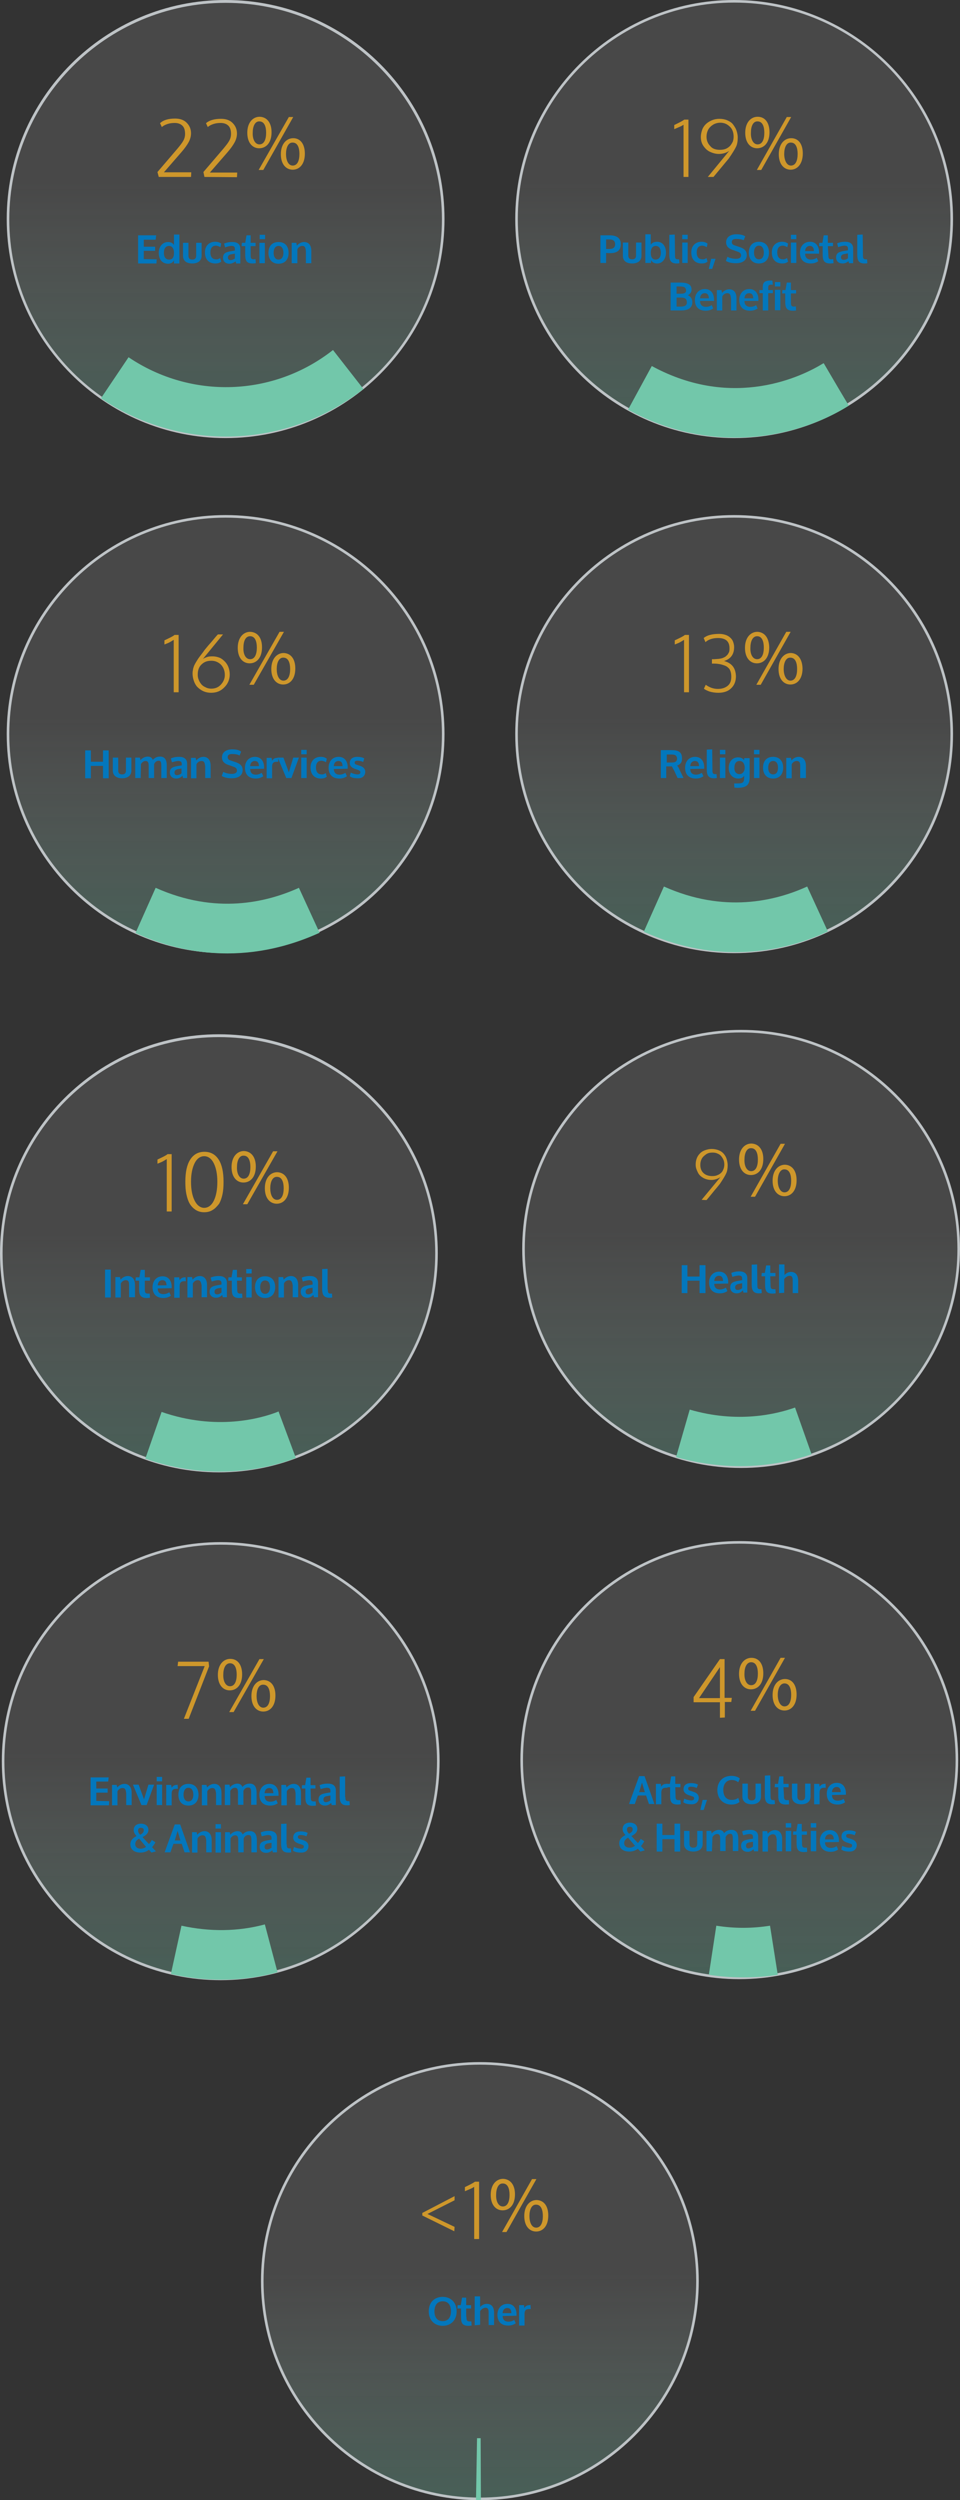 <svg enable-background="new 0 0 371.9 967.9" viewBox="0 0 371.9 967.9" xmlns="http://www.w3.org/2000/svg" xmlns:xlink="http://www.w3.org/1999/xlink"><rect x="0" y="0" width="371.9" height="967.9" fill="#333333" stroke="none"/><linearGradient id="a" gradientTransform="matrix(1 0 0 -1 0 970)" gradientUnits="userSpaceOnUse" x1="185.93" x2="185.93" y1="167.306" y2="-1.274"><stop offset=".45" stop-color="#fff" stop-opacity=".1"/><stop offset="1" stop-color="#72c7aa" stop-opacity=".3"/></linearGradient><linearGradient id="b"><stop offset=".39" stop-color="#fff" stop-opacity=".1"/><stop offset="1" stop-color="#72c7aa" stop-opacity=".3"/></linearGradient><linearGradient id="c" gradientTransform="matrix(1 0 0 -1 0 970)" gradientUnits="userSpaceOnUse" x1="87.41" x2="87.41" xlink:href="#b" y1="966.611" y2="798.03"/><linearGradient id="d" gradientTransform="matrix(1 0 0 -1 0 970)" gradientUnits="userSpaceOnUse" x1="284.44" x2="284.44" xlink:href="#b" y1="966.937" y2="798.357"/><linearGradient id="e" gradientTransform="matrix(1 0 0 -1 0 970)" gradientUnits="userSpaceOnUse" x1="87.41" x2="87.41" y1="769.327" y2="600.747"><stop offset=".449" stop-color="#fff" stop-opacity=".1"/><stop offset="1" stop-color="#72c7aa" stop-opacity=".3"/></linearGradient><linearGradient id="f" gradientTransform="matrix(1 0 0 -1 0 970)" gradientUnits="userSpaceOnUse" x1="284.44" x2="284.44" y1="772.807" y2="604.227"><stop offset=".469" stop-color="#fff" stop-opacity=".1"/><stop offset="1" stop-color="#72c7aa" stop-opacity=".3"/></linearGradient><linearGradient id="g" gradientTransform="matrix(1 0 0 -1 0 970)" gradientUnits="userSpaceOnUse" x1="84.79" x2="84.79" y1="566.434" y2="397.854"><stop offset=".431" stop-color="#fff" stop-opacity=".1"/><stop offset="1" stop-color="#72c7aa" stop-opacity=".3"/></linearGradient><linearGradient id="h" gradientTransform="matrix(1 0 0 -1 0 970)" gradientUnits="userSpaceOnUse" x1="287.07" x2="287.07" y1="564.452" y2="395.872"><stop offset=".413" stop-color="#fff" stop-opacity=".1"/><stop offset="1" stop-color="#72c7aa" stop-opacity=".3"/></linearGradient><linearGradient id="i" gradientTransform="matrix(1 0 0 -1 0 970)" gradientUnits="userSpaceOnUse" x1="286.39" x2="286.39" y1="369.897" y2="201.317"><stop offset=".446" stop-color="#fff" stop-opacity=".1"/><stop offset="1" stop-color="#72c7aa" stop-opacity=".3"/></linearGradient><linearGradient id="j" gradientTransform="matrix(1 0 0 -1 0 970)" gradientUnits="userSpaceOnUse" x1="85.47" x2="85.47" y1="368.252" y2="199.672"><stop offset=".446" stop-color="#fff" stop-opacity=".1"/><stop offset="1" stop-color="#72c7aa" stop-opacity=".3"/></linearGradient><circle cx="185.9" cy="883.1" fill="url(#a)" r="84.3"/><path d="m185.9 967.9c-46.8 0-84.8-38-84.8-84.8s38-84.8 84.8-84.8 84.8 38 84.8 84.8-38 84.8-84.8 84.8zm0-168.6c-46.2 0-83.8 37.6-83.8 83.8s37.6 83.8 83.8 83.8 83.8-37.6 83.8-83.8-37.6-83.8-83.8-83.8z" fill="#bec3c6"/><path d="m171.5 889.2c3.1 0 5.4 2.1 5.4 5.6s-2.3 5.6-5.4 5.6-5.4-2.1-5.4-5.6c0-3.6 2.3-5.6 5.4-5.6zm0 1.7c-2.1 0-3.2 1.6-3.2 3.9s1.1 3.8 3.2 3.8 3.2-1.5 3.2-3.8-1-3.9-3.2-3.9z" fill="#0377bd"/><path d="m180.7 896.9c0 1.3.1 1.8 1.2 1.8h.7l.1 1.6s-.8.1-1.2.1c-2.5 0-2.9-1.2-2.9-3.5v-3.2h-1.4l.1-1.3h1.2l.5-2.9h1.6v2.9h1.9v1.3h-1.9v3.2z" fill="#0377bd"/><path d="m183.9 900.2v-11.2h2.1v4.1c.7-.7 1.5-1.2 2.6-1.2 1.5 0 2.8.9 2.8 3.4v4.8h-2.1v-4.8c0-1.2-.2-1.9-1.2-1.9-.9 0-1.7.7-2.1 1.3v5.3z" fill="#0377bd"/><path d="m194.7 896.6c.1 1.5.9 2.2 2.2 2.2 1 0 1.8-.3 2.3-.7l.6 1.3c-.7.5-1.6.9-2.9.9-2.8 0-4.2-1.6-4.2-4.2 0-2.3 1.4-4.2 3.9-4.2 2.4 0 3.5 1.9 3.5 4v.6zm3.4-1.1c0-1.4-.6-2-1.6-2-.7 0-1.7.4-1.8 2z" fill="#0377bd"/><path d="m205.5 892.3.1 1.6h-.6c-1.5 0-1.8.8-1.8 2v4.4h-2.1v-7.9h1.9l.1 1.1c.5-.7 1-1.1 2-1.1z" fill="#0377bd"/><path d="m176 863.8-12.4-6.1v-1l12.5-6.5v1.6l-10.5 5.3 10.5 5z" fill="#ce972b"/><path d="m183.7 866.8v-20.2c-.3.2-.8.5-1.5.8s-1.4.6-2.1.9v-1.6c2.1-1 3.4-1.7 3.9-2.1h1.6v22.2z" fill="#ce972b"/><path d="m199.5 849.5c0 4.2-2.2 6.2-4.8 6.2-2.5 0-4.6-2-4.6-6s2.2-6.2 4.8-6.2c2.7.1 4.6 2.2 4.6 6zm-7.3.2c-.1 2.5.9 4.5 2.6 4.5 1.8 0 2.6-1.9 2.6-4.5 0-2.4-.7-4.4-2.6-4.4-1.7-.1-2.6 1.9-2.6 4.4zm2.3 14.4 11.6-20.5h1.7l-11.6 20.5zm17.9-6.4c0 4.2-2.2 6.2-4.7 6.2s-4.6-2-4.6-6 2.2-6.2 4.8-6.2c2.7.1 4.5 2.2 4.5 6zm-7.3.2c0 2.5.9 4.5 2.6 4.5 1.8 0 2.6-1.9 2.6-4.5 0-2.4-.7-4.4-2.6-4.4-1.7-.1-2.6 1.9-2.6 4.4z" fill="#ce972b"/><path d="m185.9 967.9c-.5 0-1 0-1.5 0l.4-24h1.4l.1 24c-.1 0-.2 0-.4 0z" fill="#72c7aa"/><circle cx="87.4" cy="84.9" fill="url(#c)" r="84.3"/><path d="m87.4 169.6c-46.8 0-84.8-38-84.8-84.8s38-84.8 84.8-84.8 84.8 38 84.8 84.8-38 84.8-84.8 84.8zm0-168.5c-46.2 0-83.8 37.6-83.8 83.8s37.6 83.8 83.8 83.8 83.8-37.6 83.8-83.8-37.6-83.8-83.8-83.8z" fill="#bec3c6"/><path d="m60.3 92.8h-4.6v2.7h4.4v1.6h-4.4v3.2l5 .1-.1 1.6h-7.1v-10.9h7z" fill="#0377bd"/><path d="m67.4 100.8c-.4.7-1.1 1.3-2.3 1.3h-.1c-2.3-.1-3.5-1.8-3.5-4.2 0-2.2 1.3-4.2 3.6-4.2 1.3 0 2 .6 2.3 1.2v-4.1h2.1v11.2h-2.1zm0-2.9c0-2-1-2.7-1.9-2.7s-2 .5-2 2.7c0 2 1 2.6 2 2.6s1.9-.5 1.9-2.6z" fill="#0377bd"/><path d="m70.9 94h2.1v5c0 1.1.6 1.5 1.5 1.5s1.5-.4 1.5-1.5v-5h2.1v5c0 2-1.5 3-3.6 3s-3.6-.9-3.6-3z" fill="#0377bd"/><path d="m85.3 99.9.4 1.4c-.7.5-1.3.7-2.3.7-2.3 0-4-1.4-4-4.3 0-2.8 1.9-4.1 3.9-4.1h.1c1.1 0 1.7.3 2.3.7l-.3 1.4c-.3-.2-1.1-.6-1.8-.6-1.2 0-2.1.8-2.1 2.6 0 1.9.9 2.7 2.2 2.7.5.1 1.2-.2 1.6-.5z" fill="#0377bd"/><path d="m88.9 102.1c-1.5 0-2.5-.9-2.5-2.3 0-2 1.4-2.3 4-2.7l.6-.1v-.4c0-.9-.1-1.3-1.2-1.4h-.1c-.8 0-2.1.4-2.5.6l-.4-1.5c.7-.3 1.7-.6 3.1-.6h.2c1.8 0 3 .8 3 2.6v5.7h-1.6l-.2-.8c-.7.4-1.4.9-2.4.9zm2.1-2v-1.9l-.6.1c-1.2.2-2.1.3-2.1 1.4 0 .6.3 1 1 1s1.1-.3 1.7-.6z" fill="#0377bd"/><path d="m97.1 98.6c0 1.3.1 1.8 1.2 1.8.1 0 .7-.1.7-.1l.1 1.6s-.8.1-1.2.1c-2.5 0-2.9-1.2-2.9-3.5v-3.2h-1.4l.1-1.3h1.3l.5-2.9h1.6v2.9h1.9v1.3h-1.9z" fill="#0377bd"/><path d="m102.7 92.6h-2.1v-1.7h2.1zm-.1 9.3h-2.1v-7.9h2.1z" fill="#0377bd"/><path d="m111.8 97.9c0 2.4-1.3 4.2-3.9 4.2s-3.9-1.8-3.9-4.2c0-2.5 1.3-4.2 3.9-4.2s3.9 1.7 3.9 4.2zm-2 0c0-1.8-.8-2.7-1.9-2.7s-1.9.9-1.9 2.7c0 1.7.8 2.6 1.9 2.6s1.9-.9 1.9-2.6z" fill="#0377bd"/><path d="m117.1 95.2c-.8 0-1.6.6-1.9 1.3v5.4h-2.2v-7.9h1.8l.2 1.1c.6-.7 1.6-1.4 2.8-1.4 1.9 0 2.8 1.4 2.8 3.4v4.8h-2.1v-4.6c-.1-1.1-.2-2.1-1.4-2.1z" fill="#0377bd"/><path d="m61.5 68.5-.5-1.9 7.7-9c1-1.2 1.8-2.2 2.3-3.1s.7-1.8.7-2.6c0-1.4-.3-2.5-1-3.2s-1.7-1.1-3-1.1c-.9 0-1.9.1-2.8.4s-1.7.7-2.2 1.2l-.7-1.5c1.2-1.2 3.2-1.8 5.8-1.8 1.9 0 3.4.5 4.5 1.6s1.7 2.4 1.7 4.1c0 1.1-.3 2.3-.9 3.4s-1.5 2.4-2.9 4l-6.7 7.7h10.6l-.1 1.8z" fill="#ce972b"/><path d="m79.2 68.5-.4-1.9 7.7-9c1-1.2 1.8-2.2 2.3-3.1s.7-1.8.7-2.6c0-1.4-.3-2.5-1-3.2s-1.7-1.1-3-1.1c-.9 0-1.9.1-2.8.4s-1.7.7-2.2 1.2l-.7-1.5c1.2-1.1 3.2-1.7 5.8-1.7 1.9 0 3.4.5 4.5 1.6s1.7 2.4 1.7 4.1c0 1.1-.3 2.3-.9 3.4s-1.5 2.4-2.9 4l-6.7 7.7h10.6l-.1 1.8z" fill="#ce972b"/><path d="m105.2 51.2c0 4.2-2.2 6.2-4.8 6.2-2.5 0-4.6-2-4.6-6s2.2-6.2 4.8-6.2c2.8.1 4.6 2.3 4.6 6zm-7.3.2c-.1 2.5.9 4.5 2.6 4.5 1.8 0 2.6-1.9 2.6-4.5 0-2.4-.7-4.4-2.6-4.4-1.7-.1-2.6 1.9-2.6 4.4zm2.3 14.4 11.7-20.5h1.7l-11.6 20.5zm17.9-6.3c0 4.2-2.2 6.2-4.7 6.2s-4.6-2-4.6-6 2.2-6.2 4.8-6.2c2.7 0 4.5 2.2 4.5 6zm-7.3.1c0 2.5.9 4.5 2.6 4.5 1.8 0 2.6-1.9 2.6-4.5 0-2.4-.7-4.4-2.6-4.4-1.7-.1-2.6 1.9-2.6 4.4z" fill="#ce972b"/><path d="m87.5 169c-16.8 0-33.7-4.9-48.4-14.8l10.7-15.9c24.3 16.4 56.2 15.3 79.2-2.8l11.8 15.1c-15.6 12.2-34.4 18.4-53.3 18.4z" fill="#72c7aa"/><circle cx="284.4" cy="84.8" fill="url(#d)" r="84.3"/><path d="m284.4 169.6c-46.8 0-84.8-38-84.8-84.8s38.1-84.8 84.8-84.8 84.8 38 84.8 84.8-38 84.8-84.8 84.8zm0-168.6c-46.2 0-83.8 37.6-83.8 83.8s37.6 83.8 83.8 83.8 83.8-37.6 83.8-83.8-37.5-83.8-83.8-83.8z" fill="#bec3c6"/><path d="m232.6 101.8v-10.7h3.6c2.6 0 4.3 1 4.3 3.4 0 1.9-.9 3.5-4.1 3.5-.5 0-1 0-1.6-.1v3.9zm5.7-7.3c0-1.2-.8-1.8-2.1-1.8h-1.4v3.7h1.2c1.9 0 2.3-.9 2.3-1.9z" fill="#0377bd"/><path d="m241.3 93.9h2.1v5c0 1.1.6 1.5 1.5 1.5s1.5-.4 1.5-1.5v-5h2.1v5.1c0 2-1.5 3-3.6 3s-3.6-.9-3.6-3z" fill="#0377bd"/><path d="m250 101.8v-11.1h2.1v4.1c.3-.6 1.1-1.2 2.4-1.2h.1c2.2 0 3.4 1.9 3.4 4.2 0 2.4-1.4 4.2-3.4 4.2h-.1c-1.2 0-1.9-.6-2.3-1.3v1.1zm4-6.6c-.9 0-1.9.6-1.9 2.7 0 2 .9 2.6 1.9 2.6.9 0 2-.6 2-2.6 0-2.2-1.1-2.7-2-2.7z" fill="#0377bd"/><path d="m261.5 98.8c0 1.2.1 1.6 1.2 1.6h.4l.1 1.5s-.4.1-1.1.1c-2.4 0-2.8-1.4-2.8-3.5v-7.6l2.1-.1z" fill="#0377bd"/><path d="m266.4 92.6h-2.1v-1.7h2.1zm0 9.2h-2.1v-7.9h2.1z" fill="#0377bd"/><path d="m273.7 99.9.4 1.4c-.7.5-1.3.7-2.3.7-2.3 0-4-1.4-4-4.3 0-2.8 1.9-4.1 3.9-4.1h.1c1.1 0 1.7.3 2.3.7l-.3 1.4c-.3-.2-1.1-.6-1.8-.6-1.2 0-2.1.8-2.1 2.6 0 1.9.9 2.7 2.2 2.7.6.1 1.2-.2 1.6-.5z" fill="#0377bd"/><path d="m277.2 100.2-1.3 3.9h-1.3l.9-3.9z" fill="#0377bd"/><path d="m285.2 92.5c-1 0-1.7.3-1.7 1.2 0 .8.5 1.1 1.1 1.3l1.5.5c1.6.5 3.2 1.2 3.2 3.2 0 2.2-1.8 3.2-4.2 3.2-1.7 0-2.9-.3-3.9-.9l.6-1.6c.8.5 2.1.8 3.3.8s2-.4 2-1.3c0-1-.8-1.3-1.7-1.6l-1.4-.5c-1.4-.4-2.7-1.2-2.7-3 0-2.1 1.8-3.1 3.9-3.1 1.5 0 2.6.2 3.5.8l-.6 1.5c-.6-.3-1.6-.5-2.9-.5z" fill="#0377bd"/><path d="m297.9 97.8c0 2.4-1.3 4.2-3.9 4.2s-3.9-1.8-3.9-4.2c0-2.5 1.3-4.2 3.9-4.2s3.9 1.8 3.9 4.2zm-2 0c0-1.8-.8-2.7-1.9-2.7s-1.9.9-1.9 2.7c0 1.7.8 2.6 1.9 2.6s1.9-.8 1.9-2.6z" fill="#0377bd"/><path d="m304.9 99.9.4 1.4c-.7.5-1.3.7-2.3.7-2.3 0-4-1.4-4-4.3 0-2.8 1.9-4.1 3.9-4.1h.1c1.1 0 1.7.3 2.3.7l-.3 1.4c-.3-.2-1.1-.6-1.8-.6-1.2 0-2.1.8-2.1 2.6 0 1.9.9 2.7 2.2 2.7.5.1 1.1-.2 1.6-.5z" fill="#0377bd"/><path d="m308.5 92.6h-2.1v-1.7h2.1zm0 9.2h-2.1v-7.9h2.1z" fill="#0377bd"/><path d="m311.9 98.3c0 1.4.9 2.2 2.2 2.2 1 0 1.8-.3 2.3-.7l.6 1.3c-.7.5-1.6.9-2.9.9-2.8 0-4.2-1.6-4.2-4.2 0-2.3 1.4-4.2 3.9-4.2 2.4 0 3.5 1.9 3.5 4v.6h-5.4zm3.4-1.1c0-1.4-.6-2-1.6-2-.7 0-1.7.4-1.8 2z" fill="#0377bd"/><path d="m320.9 98.6c0 1.3.1 1.8 1.2 1.8 0 0 .7-.1.7-.1l.1 1.6s-.8.1-1.2.1c-2.5 0-3-1.2-3-3.5v-3.2h-1.4l.1-1.3h1.2l.5-2.9h1.6v2.9h2v1.3h-2z" fill="#0377bd"/><path d="m326.4 102c-1.5 0-2.5-.9-2.5-2.3 0-2 1.4-2.3 4-2.7l.6-.1v-.4c0-.9-.1-1.3-1.2-1.4h-.1c-.8 0-2.1.4-2.5.6l-.4-1.5c.7-.3 1.7-.6 3-.6h.2c1.8 0 3 .8 3 2.6v5.7h-1.6l-.2-.8c-.6.5-1.3.9-2.3.9zm2.1-2v-1.9l-.6.1c-1.2.2-2.1.3-2.1 1.4 0 .6.3 1 1 1s1.1-.2 1.7-.6z" fill="#0377bd"/><path d="m334.3 98.8c0 1.2.1 1.6 1.2 1.6h.4l.1 1.5s-.4.1-1.1.1c-2.4 0-2.8-1.4-2.8-3.5v-7.6l2.1-.1z" fill="#0377bd"/><path d="m263.9 120.2h-4.1v-10.8h3.7c2.5 0 4.4.5 4.4 2.7 0 1.1-.6 1.7-1.4 2.2 1.1.5 1.7 1.4 1.7 2.7 0 2.3-1.8 3.2-4.3 3.2zm-.8-9.3h-1v2.8h1.7c1.2 0 2-.3 2-1.2-.1-1.5-1.1-1.6-2.7-1.6zm.7 4.3h-1.7v3.5h1.6c1.5 0 2.4-.4 2.4-1.7-.1-1.4-.8-1.8-2.3-1.8z" fill="#0377bd"/><path d="m271.2 116.6c0 1.4.9 2.2 2.2 2.2 1 0 1.8-.3 2.3-.7l.6 1.3c-.7.5-1.6.9-2.9.9-2.8 0-4.2-1.6-4.2-4.2 0-2.3 1.4-4.2 3.9-4.2 2.4 0 3.5 1.9 3.5 4v.6h-5.4zm3.4-1.1c0-1.4-.6-2-1.6-2-.7 0-1.7.4-1.8 2z" fill="#0377bd"/><path d="m281.7 113.5c-.8 0-1.6.6-1.9 1.3v5.4h-2.1v-7.9h1.8l.2 1.1c.6-.7 1.6-1.4 2.8-1.4 1.9 0 2.8 1.4 2.8 3.4v4.8h-2.1v-4.6c-.2-1.2-.2-2.1-1.5-2.1z" fill="#0377bd"/><path d="m288.4 116.6c0 1.4.9 2.2 2.2 2.2 1 0 1.8-.3 2.3-.7l.6 1.3c-.7.5-1.6.9-2.9.9-2.8 0-4.2-1.6-4.2-4.2 0-2.3 1.4-4.2 3.9-4.2 2.4 0 3.5 1.9 3.5 4v.6h-5.4zm3.4-1.1c0-1.4-.6-2-1.6-2-.7 0-1.7.4-1.8 2z" fill="#0377bd"/><path d="m298.5 108.6h.7l.2 1.6h-.7c-1 0-1.1.4-1.1 1.4v.7h1.8v1.2h-1.8v6.7h-2.1v-6.7h-1.3v-1.2h1.3v-.3c-.1-2.1.1-3.4 3-3.4z" fill="#0377bd"/><path d="m302.3 110.9h-2.1v-1.7h2.1zm0 9.2h-2.1v-7.9h2.1z" fill="#0377bd"/><path d="m306.4 116.9c0 1.3.1 1.8 1.2 1.8 0 0 .7-.1.7-.1l.1 1.6s-.8.1-1.2.1c-2.5 0-3-1.2-3-3.5v-3.2h-1.2l.1-1.3h1.2l.5-2.9h1.6v2.9h2v1.3h-2z" fill="#0377bd"/><path d="m264.8 68.5v-20.2c-.3.2-.8.5-1.5.8s-1.4.6-2.1.9v-1.6c2.1-1 3.4-1.7 3.9-2.1h1.6v22.2z" fill="#ce972b"/><path d="m274.2 68.5 8.3-10.1c-.6.4-1.2.7-1.9.9s-1.4.3-2.1.3c-1.2 0-2.3-.3-3.4-.8s-1.9-1.3-2.6-2.3-1-2.2-1-3.5c0-.9.2-1.8.5-2.7s.8-1.6 1.4-2.2 1.4-1.1 2.3-1.5 1.9-.6 3-.6 2.2.2 3.1.6 1.7.9 2.2 1.6 1 1.4 1.3 2.3.5 1.8.5 2.7c0 1.5-.2 2.7-.7 3.7s-1.4 2.5-2.8 4.5l-1.5 1.8c-1 1.2-2.5 3-4.4 5.3zm4.6-10.5c.9 0 1.7-.1 2.4-.4s1.2-.7 1.7-1.2c.4-.5.7-1 1-1.6.2-.6.3-1.2.3-1.9s-.1-1.4-.3-2-.5-1.2-1-1.7-1-.9-1.6-1.2-1.4-.5-2.2-.5c-1.1 0-2.1.3-2.9.8s-1.5 1.2-1.9 2-.6 1.7-.6 2.6c0 1.5.5 2.7 1.5 3.7.7.9 2 1.4 3.6 1.4z" fill="#ce972b"/><path d="m298.1 51.2c0 4.2-2.2 6.2-4.8 6.2-2.5 0-4.6-2-4.6-6s2.2-6.2 4.8-6.2c2.8 0 4.6 2.2 4.6 6zm-7.2.2c-.1 2.5.9 4.5 2.6 4.5 1.8 0 2.6-1.9 2.6-4.5 0-2.4-.7-4.4-2.6-4.4-1.7-.1-2.6 1.8-2.6 4.4zm2.3 14.4 11.6-20.5h1.7l-11.6 20.5zm17.8-6.4c0 4.2-2.2 6.3-4.7 6.3s-4.6-2-4.6-6 2.2-6.2 4.8-6.2c2.7 0 4.5 2.1 4.5 5.9zm-7.2.2c0 2.5 1 4.5 2.6 4.5 1.8 0 2.6-1.9 2.6-4.5 0-2.4-.7-4.4-2.6-4.4-1.7-.1-2.6 1.9-2.6 4.4z" fill="#ce972b"/><path d="m284.8 169.4c-13.2 0-27.4-3.1-41.5-10.8l9.2-16.9c31.8 17.3 58.7 3.7 66.2-.9l.4-.2 9.7 16.5-4.9-8.3 4.9 8.2-.1.1c-11.3 7.1-26.8 12.3-43.9 12.3z" fill="#72c7aa"/><circle cx="87.4" cy="284.2" fill="url(#e)" r="84.3"/><path d="m87.4 369c-46.8 0-84.8-38-84.8-84.8s38-84.8 84.8-84.8 84.8 38 84.8 84.8-38 84.8-84.8 84.8zm0-168.6c-46.2 0-83.8 37.6-83.8 83.8s37.6 83.8 83.8 83.8 83.8-37.6 83.8-83.8-37.6-83.8-83.8-83.8z" fill="#bec3c6"/><path d="m42.1 290.5v10.8h-2.2v-4.8h-4.7v4.8h-2.2v-10.8h2.2v4.4h4.7v-4.4z" fill="#0377bd"/><path d="m43.7 293.3h2.1v5c0 1.1.6 1.5 1.5 1.5s1.5-.4 1.5-1.5v-5h2.1v5c0 2-1.5 3-3.6 3s-3.6-1-3.6-3z" fill="#0377bd"/><path d="m54.5 301.2h-2.1v-7.9h1.8l.2 1c.6-.7 1.5-1.3 2.7-1.4h.1c1.1 0 1.7.5 2 1.3.7-.8 1.6-1.3 2.8-1.3 2 0 2.6 1.5 2.6 3.4v4.9h-2.1v-4.4c0-1.5-.1-2.3-1-2.3-1 0-1.5.7-1.8 1.3v5.4h-2.1v-4.5c0-1.2-.1-2.1-1.2-2.1-.9 0-1.5.7-1.8 1.2z" fill="#0377bd"/><path d="m68.3 301.4c-1.5 0-2.5-.9-2.5-2.3 0-2 1.4-2.3 4-2.7l.6-.1v-.3c0-.9-.1-1.3-1.2-1.4h-.1c-.8 0-2.1.4-2.5.5l-.4-1.5c.7-.3 1.7-.6 3.1-.6h.2c1.8 0 3 .9 3 2.6v5.6h-1.6l-.2-.9c-.7.7-1.4 1.1-2.4 1.1zm2-2v-1.9l-.6.1c-1.2.2-2.1.4-2.1 1.5 0 .6.3 1 1 1 .8-.1 1.2-.3 1.7-.7z" fill="#0377bd"/><path d="m78 294.6c-.8 0-1.6.6-1.9 1.3v5.4h-2.1v-7.9h1.8l.2 1c.6-.7 1.6-1.4 2.8-1.4 1.9 0 2.8 1.5 2.8 3.4v4.8h-2.1v-4.6c-.2-1.1-.2-2-1.5-2z" fill="#0377bd"/><path d="m89.9 291.9c-1 0-1.7.3-1.7 1.2 0 .8.5 1.1 1.1 1.3l1.5.5c1.6.5 3.2 1.2 3.2 3.2 0 2.2-1.8 3.2-4.2 3.2-1.7 0-2.9-.3-3.9-.9l.6-1.6c.8.5 2.1.8 3.3.8s2-.4 2-1.3c0-1-.8-1.3-1.7-1.6l-1.4-.5c-1.4-.4-2.7-1.2-2.7-3 0-2.1 1.8-3.1 3.9-3.1 1.5 0 2.7.2 3.5.9l-.6 1.5c-.6-.4-1.6-.6-2.9-.6z" fill="#0377bd"/><path d="m96.9 297.7c.1 1.5.8 2.2 2.2 2.2 1 0 1.8-.4 2.3-.7l.6 1.3c-.7.5-1.6.9-2.9.9-2.8 0-4.2-1.6-4.2-4.2 0-2.3 1.4-4.2 3.9-4.2 2.4 0 3.5 1.9 3.5 4v.6zm3.4-1.1c0-1.4-.6-2-1.6-2-.7 0-1.7.4-1.8 2z" fill="#0377bd"/><path d="m107.7 293.3.1 1.6h-.6c-1.5 0-1.8.8-1.8 2v4.4h-2.1v-7.9h1.9l.2 1.1c.5-.7 1-1.1 2-1.1z" fill="#0377bd"/><path d="m113.6 293.3h2.2l-2.9 7.9h-2l-3.3-7.9h2.2l2.1 5.7z" fill="#0377bd"/><path d="m118.8 292h-2.1v-1.7h2.1zm0 9.2h-2.1v-7.9h2.1z" fill="#0377bd"/><path d="m126.2 299.3.4 1.4c-.7.5-1.3.7-2.3.7-2.3 0-4-1.4-4-4.3 0-2.8 1.9-4.1 3.9-4.1h.1c1.1 0 1.7.3 2.3.7l-.3 1.4c-.3-.2-1.1-.6-1.8-.6-1.2 0-2.1.8-2.1 2.6 0 1.9.9 2.7 2.2 2.7.5.1 1.1-.2 1.6-.5z" fill="#0377bd"/><path d="m129.3 297.7c.1 1.5.9 2.2 2.2 2.2 1 0 1.8-.4 2.3-.7l.6 1.3c-.7.5-1.6.9-2.9.9-2.8 0-4.2-1.6-4.2-4.2 0-2.3 1.4-4.2 3.9-4.2 2.4 0 3.5 1.9 3.5 4v.6zm3.4-1.1c0-1.4-.6-2-1.6-2-.7 0-1.7.4-1.8 2z" fill="#0377bd"/><path d="m140.7 295c-.5-.3-1.5-.5-2.1-.5-.9 0-1.2.2-1.2.7s.2.7.9.9l1.2.4c1 .3 2 1 2 2.3s-.9 2.5-2.7 2.5c-1.5 0-2.6-.2-3.3-.8l.4-1.4c.7.4 1.9.7 2.6.7.6 0 1.1-.2 1.1-.8 0-.5-.2-.6-.8-.9l-1.2-.4c-1.1-.4-2.1-1-2.1-2.3 0-1.6 1.2-2.4 2.9-2.4 1.1 0 2 .2 2.7.6z" fill="#0377bd"/><path d="m67.3 267.9v-20.2c-.3.2-.8.5-1.5.9s-1.4.6-2.1.9v-1.6c2.1-1 3.4-1.6 3.9-2.1h1.6v22.2h-1.9z" fill="#ce972b"/><path d="m81.8 268.2c-1.1 0-2.1-.2-3-.6s-1.7-1-2.3-1.6-1.1-1.5-1.4-2.4-.5-1.8-.5-2.8c0-.4 0-.8.1-1.2s.1-.7.2-1 .2-.7.4-1.1.4-.8.6-1.1.4-.7.8-1.3.8-1.1 1.1-1.5.8-1 1.4-1.9c.5-.6 1.2-1.5 2.1-2.5s1.6-1.9 2.2-2.6l.9-1h2l-7.8 9.5c.6-.4 1.2-.6 1.8-.8s1.3-.2 2.1-.2 1.7.2 2.5.5 1.5.9 2.1 1.5 1.1 1.4 1.4 2.2.5 1.8.5 2.8c0 1.9-.7 3.6-2 4.9-1.4 1.5-3.1 2.2-5.2 2.2zm0-1.6c1.6 0 2.8-.5 3.8-1.6s1.5-2.3 1.5-3.7c0-1-.2-1.9-.6-2.7s-1-1.5-1.8-2-1.7-.8-2.8-.8c-.8 0-1.6.1-2.3.4s-1.2.7-1.7 1.2-.8 1.1-1 1.7-.3 1.3-.3 2.1c0 .7.1 1.3.4 2 .2.6.6 1.2 1 1.7s1 .9 1.7 1.2c.5.3 1.3.5 2.1.5z" fill="#ce972b"/><path d="m101.5 250.6c0 4.2-2.2 6.2-4.8 6.2-2.5 0-4.6-2-4.6-6s2.2-6.2 4.8-6.2c2.8.1 4.6 2.2 4.6 6zm-7.2.2c-.1 2.5.9 4.4 2.6 4.4 1.8 0 2.6-1.9 2.6-4.5 0-2.4-.7-4.4-2.6-4.4-1.8 0-2.6 1.9-2.6 4.5zm2.3 14.3 11.7-20.5h1.7l-11.7 20.5zm17.8-6.3c0 4.2-2.2 6.2-4.7 6.2s-4.6-2-4.6-6 2.2-6.2 4.8-6.2c2.7.1 4.5 2.2 4.5 6zm-7.2.2c0 2.5.9 4.5 2.6 4.5 1.8 0 2.6-1.9 2.6-4.5 0-2.4-.7-4.4-2.6-4.4-1.7-.1-2.6 1.9-2.6 4.4z" fill="#ce972b"/><path d="m88.1 369.1c-10.8 0-22.8-2.1-35.6-7.9l7.8-17.5c23.2 10.4 42.9 5.7 55.5 0l8 17.4c-9.2 4.2-21.4 8-35.7 8z" fill="#72c7aa"/><circle cx="284.4" cy="284.2" fill="url(#f)" r="84.3"/><path d="m284.4 369c-46.8 0-84.8-38-84.8-84.8s38-84.8 84.8-84.8 84.8 38 84.8 84.8-38 84.8-84.8 84.8zm0-168.6c-46.2 0-83.8 37.6-83.8 83.8s37.6 83.8 83.8 83.8 83.8-37.6 83.8-83.8-37.6-83.8-83.8-83.8z" fill="#bec3c6"/><path d="m262.3 296.4c.5.5.7 1 1 1.7l1.5 3.1h-2.3l-1.2-2.6c-.3-.6-1-1.9-1-1.9-.3 0-2.2 0-2.2 0v4.5h-2.1v-10.8h4.1c2.5 0 4.1.6 4.1 3.1.1 1.6-.6 2.4-1.9 2.9zm-2-4.3h-2v3.1h2c1.4 0 2-.5 2-1.6-.1-1.1-.8-1.5-2-1.5z" fill="#0377bd"/><path d="m267.4 297.7c0 1.5.9 2.2 2.2 2.2 1 0 1.8-.4 2.3-.7l.6 1.3c-.7.5-1.6.9-2.9.9-2.8 0-4.2-1.6-4.2-4.2 0-2.3 1.4-4.2 3.9-4.2 2.4 0 3.5 1.9 3.5 4v.6zm3.4-1.1c0-1.4-.6-2-1.6-2-.7 0-1.7.4-1.8 2z" fill="#0377bd"/><path d="m276 298.1c0 1.2.1 1.6 1.2 1.6h.4l.1 1.5s-.4.1-1.1.1c-2.4 0-2.8-1.5-2.8-3.5v-7.6l2.1-.1z" fill="#0377bd"/><path d="m281 292h-2.1v-1.7h2.1zm0 9.2h-2.1v-7.9h2.1z" fill="#0377bd"/><path d="m284.5 304.9-.1-1.6h.8c2.3 0 3.1 0 3.1-2.4v-.6c-.4.6-1 1.1-2.3 1.1-2 0-3.7-1.5-3.7-4.1 0-2.8 1.8-4.1 3.6-4.1 1.2 0 1.9.5 2.4 1.1v-.8h2.1v7.4c0 2.9-1.1 4.1-4.9 4.1zm2-5.2c1.1 0 2-1 2-2.5 0-1.6-.8-2.6-2-2.6-1.3 0-2 1-2 2.6-.1 1.5.7 2.5 2 2.5z" fill="#0377bd"/><path d="m294.2 292h-2.1v-1.7h2.1zm0 9.2h-2.1v-7.9h2.1z" fill="#0377bd"/><path d="m303.4 297.2c0 2.4-1.3 4.2-3.9 4.2s-3.9-1.8-3.9-4.2c0-2.5 1.3-4.2 3.9-4.2s3.9 1.8 3.9 4.2zm-2 0c0-1.8-.8-2.6-1.9-2.6s-1.9.9-1.9 2.6.8 2.6 1.9 2.6 1.9-.8 1.9-2.6z" fill="#0377bd"/><path d="m308.6 294.6c-.8 0-1.6.6-1.9 1.3v5.4h-2.1v-7.9h1.8l.2 1c.6-.7 1.6-1.4 2.8-1.4 1.9 0 2.8 1.5 2.8 3.4v4.8h-2.2v-4.6c0-1.1-.1-2-1.4-2z" fill="#0377bd"/><path d="m265 267.9v-20.2c-.3.2-.8.5-1.5.9s-1.4.6-2.1.9v-1.6c2.1-1 3.4-1.6 3.9-2.1h1.6v22.2h-1.9z" fill="#ce972b"/><path d="m278.3 268.2c-1.3 0-2.5-.2-3.5-.5-1-.4-1.7-.7-2.1-1.1l.7-1.5c1.4 1 2.9 1.6 4.7 1.6 1.6 0 2.8-.4 3.8-1.2s1.4-2 1.4-3.5c0-.8-.1-1.5-.3-2.1s-.5-1.1-.9-1.4c-.4-.4-.9-.7-1.5-.9s-1.2-.4-1.8-.5-1.3-.2-2.1-.2h-.9v-1.7h.7c.6 0 1.1-.1 1.5-.1s.9-.1 1.4-.2.9-.3 1.3-.5.7-.5 1-.8.5-.7.7-1.1.2-1 .2-1.6c0-2.6-1.5-3.9-4.4-3.9-1 0-1.9.1-2.8.4s-1.6.7-2.1 1.2l-.7-1.6c1.3-1.1 3.3-1.6 6.1-1.6.7 0 1.4.1 2.1.3s1.3.5 1.8.9 1 .9 1.3 1.6.5 1.5.5 2.3c0 2.8-1.3 4.6-3.9 5.4 3 .8 4.5 2.7 4.6 5.9 0 1.9-.6 3.5-1.9 4.7-1.1 1.1-2.8 1.7-4.9 1.7z" fill="#ce972b"/><path d="m298 250.6c0 4.2-2.2 6.2-4.8 6.2-2.5 0-4.6-2-4.6-6s2.2-6.2 4.8-6.2c2.7.1 4.5 2.2 4.6 6zm-7.3.2c-.1 2.5.9 4.4 2.6 4.4 1.8 0 2.6-1.9 2.6-4.5 0-2.4-.7-4.4-2.6-4.4-1.7 0-2.6 1.9-2.6 4.5zm2.3 14.3 11.6-20.5h1.7l-11.6 20.5zm17.9-6.3c0 4.2-2.2 6.2-4.7 6.2s-4.6-2-4.6-6 2.2-6.2 4.8-6.2c2.6.1 4.4 2.2 4.5 6zm-7.3.2c0 2.5 1 4.5 2.6 4.5 1.8 0 2.6-1.9 2.6-4.5 0-2.4-.7-4.4-2.6-4.4-1.7-.1-2.6 1.9-2.6 4.4z" fill="#ce972b"/><path d="m285 368.6c-10.8 0-22.8-2.1-35.6-7.9l7.8-17.5c23.2 10.4 43 5.7 55.5 0l8 17.4c-9.2 4.3-21.4 8-35.7 8z" fill="#72c7aa"/><circle cx="84.8" cy="485.2" fill="url(#g)" r="84.3"/><path d="m84.8 570c-46.8 0-84.8-38-84.8-84.8s38-84.8 84.8-84.8 84.8 38 84.8 84.8-38.1 84.8-84.8 84.8zm0-168.5c-46.2 0-83.8 37.5-83.8 83.7s37.6 83.8 83.8 83.8 83.8-37.6 83.8-83.8-37.6-83.7-83.8-83.7z" fill="#bec3c6"/><path d="m42.9 502.3h-2.2v-10.8h2.2z" fill="#0377bd"/><path d="m48.7 495.6c-.8 0-1.6.6-1.9 1.3v5.4h-2.1v-7.9h1.8l.2 1c.6-.7 1.6-1.4 2.8-1.4 1.9 0 2.8 1.5 2.8 3.4v4.8h-2.3v-4.6c0-1 0-2-1.3-2z" fill="#0377bd"/><path d="m56.1 499c0 1.3.1 1.8 1.2 1.8h.7l.1 1.6s-.8.1-1.2.1c-2.5 0-3-1.2-3-3.5v-3.2h-1.4l.1-1.3h1.4l.5-2.9h1.6v2.9h2v1.3h-2z" fill="#0377bd"/><path d="m61.1 498.8c0 1.5.8 2.2 2.2 2.2 1 0 1.8-.4 2.3-.7l.6 1.3c-.7.5-1.6.9-2.9.9-2.8 0-4.2-1.6-4.2-4.2 0-2.3 1.4-4.2 3.9-4.2 2.4 0 3.5 1.9 3.5 4v.6zm3.4-1.2c0-1.4-.6-2-1.6-2-.7 0-1.7.4-1.8 2z" fill="#0377bd"/><path d="m71.9 494.4.1 1.6h-.6c-1.5 0-1.8.8-1.8 2v4.4h-2.1v-7.9h1.9l.2 1.1c.5-.7 1-1.1 2-1.1z" fill="#0377bd"/><path d="m76.6 495.6c-.8 0-1.6.6-1.9 1.3v5.4h-2.1v-7.9h1.8l.2 1c.6-.7 1.6-1.4 2.8-1.4 1.9 0 2.8 1.5 2.8 3.4v4.8h-2.1v-4.6c-.2-1-.3-2-1.5-2z" fill="#0377bd"/><path d="m83.7 502.4c-1.5 0-2.5-.9-2.5-2.3 0-2 1.4-2.3 4-2.7l.6-.1v-.3c0-.9-.1-1.3-1.2-1.4h-.1c-.8 0-2.1.4-2.5.5l-.4-1.5c.7-.3 1.7-.6 3.1-.6h.2c1.8 0 3 .9 3 2.6v5.6h-1.6l-.2-.9c-.7.7-1.4 1.1-2.4 1.1zm2.1-2v-1.9l-.6.1c-1.2.2-2.1.4-2.1 1.5 0 .6.3 1 1 1s1.1-.3 1.7-.7z" fill="#0377bd"/><path d="m91.9 499c0 1.3.1 1.8 1.2 1.8h.7l.1 1.6s-.8.1-1.2.1c-2.5 0-2.9-1.2-2.9-3.5v-3.2h-1.4l.1-1.3h1.2l.5-2.9h1.6v2.9h1.9v1.3h-1.9z" fill="#0377bd"/><path d="m97.5 493h-2.1v-1.7h2.1zm0 9.3h-2.1v-7.9h2.1z" fill="#0377bd"/><path d="m106.6 498.3c0 2.4-1.3 4.2-3.9 4.2s-3.9-1.8-3.9-4.2c0-2.5 1.3-4.2 3.9-4.2s3.9 1.7 3.9 4.2zm-2 0c0-1.8-.8-2.6-1.9-2.6s-1.9.9-1.9 2.6.8 2.6 1.9 2.6 1.9-.9 1.9-2.6z" fill="#0377bd"/><path d="m111.9 495.6c-.8 0-1.6.6-1.9 1.3v5.4h-2.1v-7.9h1.8l.2 1c.6-.7 1.6-1.4 2.8-1.4 1.9 0 2.8 1.5 2.8 3.4v4.8h-2.1v-4.6c-.2-1-.3-2-1.5-2z" fill="#0377bd"/><path d="m119 502.4c-1.5 0-2.5-.9-2.5-2.3 0-2 1.4-2.3 4-2.7l.6-.1v-.3c0-.9-.1-1.3-1.2-1.4h-.1c-.8 0-2.1.4-2.5.5l-.4-1.5c.7-.3 1.7-.6 3.1-.6h.2c1.8 0 3 .9 3 2.6v5.6h-1.6l-.2-.9c-.7.7-1.4 1.1-2.4 1.1zm2.1-2v-1.9l-.6.1c-1.2.2-2.1.4-2.1 1.5 0 .6.3 1 1 1s1.1-.3 1.7-.7z" fill="#0377bd"/><path d="m127 499.2c0 1.2.1 1.6 1.2 1.6h.4l.1 1.5s-.4.1-1.1.1c-2.4 0-2.8-1.5-2.8-3.5v-7.6l2.1-.1v8z" fill="#0377bd"/><path d="m64.6 468.9v-20.2c-.3.2-.8.5-1.5.9s-1.4.6-2.1.9v-1.6c2.1-1 3.4-1.6 3.9-2.1h1.6v22.2h-1.9z" fill="#ce972b"/><path d="m82.4 468.4c-.9.6-2 .9-3.3.9s-2.3-.3-3.3-.9c-.9-.6-1.7-1.4-2.3-2.4s-1-2.3-1.3-3.7-.4-3-.4-4.8c0-3.7.6-6.6 1.9-8.6s3.1-3 5.5-3 4.2 1 5.5 3 1.9 4.9 1.9 8.6c0 1.8-.1 3.4-.4 4.8s-.7 2.6-1.3 3.7c-.8 1-1.6 1.9-2.5 2.4zm-3.3-.8c1.5 0 2.8-.9 3.7-2.7s1.4-4.3 1.4-7.4c0-3-.5-5.4-1.4-7.2s-2.2-2.7-3.7-2.7-2.8.9-3.7 2.7-1.4 4.2-1.4 7.2c0 3.1.5 5.5 1.4 7.3s2.2 2.8 3.7 2.8z" fill="#ce972b"/><path d="m99.1 451.6c0 4.2-2.2 6.2-4.8 6.2-2.5 0-4.6-2-4.6-6s2.2-6.2 4.8-6.2c2.7.1 4.6 2.2 4.6 6zm-7.3.2c-.1 2.5.9 4.5 2.6 4.5 1.8 0 2.6-1.9 2.6-4.5 0-2.4-.7-4.4-2.6-4.4-1.7-.1-2.6 1.9-2.6 4.4zm2.3 14.4 11.7-20.5h1.7l-11.7 20.5zm17.8-6.4c0 4.2-2.2 6.2-4.7 6.2s-4.6-2-4.6-6 2.2-6.2 4.8-6.2c2.7.1 4.5 2.2 4.5 6zm-7.2.2c0 2.5.9 4.5 2.6 4.5 1.8 0 2.6-1.9 2.6-4.5 0-2.4-.7-4.4-2.6-4.4-1.7-.1-2.6 1.9-2.6 4.4z" fill="#ce972b"/><path d="m85.3 569.7c-8.6 0-18.5-1.3-29-5l6.3-18.1c21.3 7.4 38.5 2.5 44.9 0l.4-.2 6.7 18-.2.1c-5.1 2-15.5 5.2-29.1 5.2z" fill="#72c7aa"/><circle cx="287.1" cy="483.5" fill="url(#h)" r="84.3"/><path d="m287.1 568.3c-46.8 0-84.8-38-84.8-84.8s38-84.8 84.8-84.8 84.8 38 84.8 84.8-38.1 84.8-84.8 84.8zm0-168.6c-46.2 0-83.8 37.6-83.8 83.8s37.6 83.8 83.8 83.8 83.8-37.6 83.8-83.8-37.6-83.8-83.8-83.8z" fill="#bec3c6"/><path d="m273.3 489.8v10.8h-2.3v-4.8h-4.7v4.8h-2.2v-10.8h2.2v4.4h4.7v-4.4z" fill="#0377bd"/><path d="m276.7 497c0 1.5.9 2.2 2.2 2.2 1 0 1.8-.4 2.3-.7l.6 1.3c-.7.5-1.6.9-2.9.9-2.8 0-4.2-1.6-4.2-4.2 0-2.3 1.4-4.2 3.9-4.2 2.4 0 3.5 1.9 3.5 4v.6zm3.4-1.1c0-1.4-.6-2-1.6-2-.7 0-1.7.4-1.8 2z" fill="#0377bd"/><path d="m285.4 500.7c-1.5 0-2.5-.9-2.5-2.3 0-2 1.4-2.3 4-2.7l.6-.1v-.4c0-.9-.1-1.3-1.2-1.4h-.1c-.8 0-2.1.4-2.5.5l-.4-1.5c.7-.3 1.7-.6 3-.6h.2c1.8 0 3 .9 3 2.6v5.6h-1.5l-.2-.9c-.7.8-1.4 1.2-2.4 1.2zm2.1-2v-1.9l-.6.1c-1.2.2-2.1.4-2.1 1.5 0 .6.3 1 1 1s1.1-.3 1.7-.7z" fill="#0377bd"/><path d="m293.4 497.5c0 1.2.1 1.6 1.2 1.6h.4l.1 1.5s-.4.1-1.1.1c-2.4 0-2.8-1.5-2.8-3.5v-7.6l2.1-.1z" fill="#0377bd"/><path d="m298.5 497.3c0 1.3.1 1.8 1.2 1.8h.7l.1 1.6s-.8.1-1.2.1c-2.5 0-2.9-1.2-2.9-3.5v-3.2h-1.4l.1-1.3h1.2l.5-2.9h1.6v2.9h2v1.3h-2z" fill="#0377bd"/><path d="m301.8 500.6v-11.1h2.1v4.1c.7-.7 1.5-1.2 2.5-1.2 1.5 0 2.8.9 2.8 3.4v4.8h-2.1v-4.8c0-1.2-.2-1.9-1.2-1.9-.9 0-1.7.7-2.1 1.3v5.3z" fill="#0377bd"/><path d="m271.8 464.5 7.3-8.8c-.5.3-1 .6-1.7.8-.6.2-1.2.3-1.8.3-1 0-2-.2-3-.7-.9-.5-1.7-1.1-2.2-2.1s-.9-1.9-.9-3.1c0-.8.1-1.6.4-2.4s.7-1.4 1.2-1.9c.5-.6 1.2-1 2-1.3s1.7-.5 2.6-.5c1 0 1.9.2 2.7.5s1.5.8 2 1.4.9 1.3 1.1 2 .4 1.5.4 2.4c0 1.3-.2 2.4-.6 3.2-.4.9-1.2 2.2-2.4 4l-1.3 1.6c-.9 1-2.1 2.6-3.9 4.7zm4.1-9.2c.8 0 1.5-.1 2.1-.4.6-.2 1.1-.6 1.5-1s.6-.9.8-1.4.3-1.1.3-1.7-.1-1.2-.3-1.7-.5-1-.9-1.5-.9-.8-1.4-1c-.6-.3-1.2-.4-2-.4-1 0-1.8.2-2.5.7s-1.3 1-1.7 1.8-.5 1.5-.5 2.3c0 1.3.4 2.4 1.3 3.2.8.7 1.9 1.1 3.3 1.1z" fill="#ce972b"/><path d="m295.7 448.7c0 4.2-2.2 6.2-4.8 6.2-2.5 0-4.6-2-4.6-6s2.2-6.2 4.8-6.2c2.8.1 4.6 2.3 4.6 6zm-7.3.2c-.1 2.5.9 4.5 2.6 4.5 1.8 0 2.6-1.9 2.6-4.5 0-2.4-.7-4.4-2.6-4.4-1.7-.1-2.6 1.9-2.6 4.4zm2.4 14.4 11.6-20.5h1.7l-11.6 20.5zm17.8-6.4c0 4.2-2.2 6.2-4.7 6.2s-4.6-2-4.6-6 2.2-6.2 4.8-6.2c2.7.1 4.5 2.3 4.5 6zm-7.3.2c0 2.5 1 4.5 2.6 4.5 1.8 0 2.6-1.9 2.6-4.5 0-2.4-.7-4.4-2.6-4.4-1.6-.1-2.6 1.9-2.6 4.4z" fill="#ce972b"/><path d="m286.7 567.6c-7.4 0-15.8-1-24.8-3.5l5.3-18.4c18.5 5.4 33.5 1.8 40.8-.8l6.4 18.1c-5.8 2-15.5 4.6-27.7 4.6z" fill="#72c7aa"/><circle cx="286.4" cy="681.4" fill="url(#i)" r="84.3"/><path d="m286.4 766.2c-46.8 0-84.8-38-84.8-84.8s38-84.8 84.8-84.8 84.8 38 84.8 84.8-38.1 84.8-84.8 84.8zm0-168.6c-46.2 0-83.8 37.6-83.8 83.8s37.6 83.8 83.8 83.8 83.8-37.6 83.8-83.8-37.6-83.8-83.8-83.8z" fill="#bec3c6"/><g fill="#0377bd"><path d="m250.3 695.1h-3.2l-1.2 3.3h-2.2l.3-.9 3.6-9.9h2.1l3.5 9.9.3.9h-2.1zm-.5-1.3-1.1-3.7-1.1 3.7z"/><path d="m258.5 690.5.1 1.6h-.6c-1.5 0-1.8.8-1.8 2v4.4h-2.1v-7.9h1.9l.1 1.1c.5-.7 1-1.1 2-1.1z"/><path d="m261.7 695.1c0 1.3.1 1.8 1.2 1.8h.7l.1 1.6s-.8.1-1.2.1c-2.5 0-2.9-1.2-2.9-3.5v-3.2h-1.4l.1-1.3h1.2l.5-2.9h1.6v2.9h2v1.3h-2z"/><path d="m269.9 692.2c-.5-.3-1.5-.5-2.1-.5-.9 0-1.2.2-1.2.7s.2.7.9.9l1.2.4c1 .3 2 1 2 2.3s-.9 2.5-2.7 2.5c-1.5 0-2.5-.2-3.3-.8l.4-1.4c.7.4 1.9.7 2.7.7.6 0 1.1-.2 1.1-.8 0-.5-.2-.6-.8-.8l-1.2-.4c-1.1-.4-2.1-1-2.1-2.3 0-1.7 1.2-2.4 2.9-2.4 1.1 0 2 .2 2.7.6z"/><path d="m273.9 696.8-1.3 3.9h-1.3l.9-3.9z"/><path d="m283.3 698.6c-2.9 0-5.4-2-5.4-5.6 0-3.4 2.3-5.5 5.4-5.5 1.1 0 2.3.2 3.3 1l-.6 1.5c-.6-.5-1.3-.9-2.6-.9-1.9 0-3.2 1.5-3.2 3.8 0 2.6 1.3 3.9 3.2 3.9 1 0 1.9-.2 2.6-.8l.5 1.6c-1 .8-2.1 1-3.2 1z"/><path d="m287.6 690.5h2.1v5c0 1.1.6 1.5 1.5 1.5s1.5-.4 1.5-1.5v-5h2.1v5c0 2-1.5 3-3.6 3s-3.6-1-3.6-3z"/><path d="m298.5 695.3c0 1.2.1 1.6 1.2 1.6h.4l.1 1.5s-.4.1-1.1.1c-2.4 0-2.8-1.5-2.8-3.5v-7.6l2.1-.1z"/><path d="m303.7 695.1c0 1.3.1 1.8 1.2 1.8h.7l.1 1.6s-.8.1-1.2.1c-2.5 0-3-1.2-3-3.5v-3.2h-1.4l.1-1.3h1.2l.5-2.9h1.6v2.9h2v1.3h-2z"/><path d="m306.8 690.5h2.1v5c0 1.1.6 1.5 1.5 1.5s1.5-.4 1.5-1.5v-5h2.1v5c0 2-1.5 3-3.6 3s-3.6-1-3.6-3z"/><path d="m319.8 690.5.1 1.6h-.6c-1.5 0-1.8.8-1.8 2v4.4h-2.1v-7.9h2l.1 1.1c.5-.7 1-1.1 2-1.1z"/><path d="m322.3 694.9c0 1.5.9 2.2 2.2 2.2 1 0 1.8-.3 2.3-.7l.6 1.3c-.7.5-1.6.9-2.9.9-2.8 0-4.2-1.6-4.2-4.2 0-2.3 1.4-4.2 3.9-4.2 2.4 0 3.5 1.9 3.5 4v.6zm3.4-1.1c0-1.4-.6-2-1.6-2-.7 0-1.7.4-1.8 2z"/><path d="m248.2 711.9 1.4.9c-.4.7-.8 1.3-1.3 1.9l1.5 1.6-1.7.5-1-1.1c-1 .8-2.2 1.1-3.3 1.1-1.9 0-3.9-.8-3.9-3.2 0-1.6 1.1-2.5 2.4-3.2-.6-.7-1.1-1.3-1.1-2.3 0-1.8 1.4-2.5 2.8-2.5s2.9.7 2.9 2.4c0 1.5-1.2 2.2-2.3 2.8l2.5 2.7c.5-.5.8-1 1.1-1.6zm-6.4 1.6c0 1.3 1 1.8 2.1 1.8.8 0 1.5-.3 2.1-.7l-2.7-3.2c-.8.5-1.5 1.1-1.5 2.1zm3.3-5.3c0-.7-.4-1-1.1-1s-1.1.3-1.1 1.1c0 .7.4 1.2.8 1.6.7-.4 1.4-.8 1.4-1.7z"/><path d="m263.5 706v10.8h-2.2v-4.8h-4.7v4.8h-2.2v-10.8h2.2v4.4h4.7v-4.4z"/><path d="m265 708.8h2.1v5c0 1.1.6 1.5 1.5 1.5s1.5-.4 1.5-1.5v-5h2.1v5c0 2-1.5 3-3.6 3s-3.6-1-3.6-3z"/><path d="m275.8 716.7h-2.1v-7.9h1.8l.2 1c.6-.7 1.5-1.3 2.7-1.4h.1c1.1 0 1.7.5 2 1.3.7-.8 1.6-1.3 2.8-1.3h.1c2 0 2.6 1.5 2.6 3.4v4.8h-2.1v-4.4c0-1.5-.1-2.3-1-2.3-1 0-1.5.7-1.8 1.3v5.4h-2.1v-4.5c0-1.2-.1-2.1-1.2-2.1-.9 0-1.5.7-1.8 1.2z"/><path d="m289.6 716.9c-1.5 0-2.5-.9-2.5-2.3 0-2 1.4-2.3 4-2.7l.6-.1v-.4c0-.9-.1-1.3-1.2-1.4h-.1c-.8 0-2.1.4-2.5.5l-.4-1.5c.7-.3 1.7-.6 3-.6h.2c1.8 0 3 .8 3 2.6v5.7h-1.6l-.2-.8c-.6.6-1.3 1-2.3 1zm2.1-2v-1.9l-.6.1c-1.2.2-2.1.3-2.1 1.5 0 .6.3 1 1 1 .7-.1 1.1-.4 1.7-.7z"/><path d="m299.4 710.1c-.8 0-1.6.6-1.9 1.3v5.4h-2.1v-7.9h1.8l.2 1c.6-.7 1.6-1.4 2.8-1.4 1.9 0 2.8 1.5 2.8 3.4v4.8h-2.1v-4.6c-.2-1.1-.3-2-1.5-2z"/><path d="m306.5 707.5h-2.1v-1.7h2.1zm0 9.2h-2.1v-7.9h2.1z"/><path d="m310.7 713.5c0 1.3.1 1.8 1.2 1.8h.7l.1 1.6s-.8.1-1.2.1c-2.5 0-2.9-1.2-2.9-3.5v-3.2h-1.4l.1-1.3h1.2l.5-2.9h1.6v2.9h2v1.3h-2z"/><path d="m316.2 707.5h-2.1v-1.7h2.1zm0 9.2h-2.1v-7.9h2.1z"/><path d="m319.6 713.2c0 1.5.9 2.2 2.2 2.2 1 0 1.8-.3 2.3-.7l.6 1.3c-.7.5-1.6.9-2.9.9-2.8 0-4.2-1.6-4.2-4.2 0-2.3 1.4-4.2 3.9-4.2 2.4 0 3.5 1.9 3.5 4v.6zm3.4-1.1c0-1.4-.6-2-1.6-2-.7 0-1.7.4-1.8 2z"/><path d="m331.1 710.5c-.5-.3-1.5-.5-2.1-.5-.9 0-1.2.2-1.2.7s.2.7.9.9l1.2.4c1 .3 2 1 2 2.3s-.9 2.5-2.7 2.5c-1.5 0-2.5-.2-3.3-.8l.4-1.4c.7.4 1.9.7 2.7.7.6 0 1.1-.2 1.1-.8 0-.5-.2-.6-.8-.8l-1.2-.4c-1.1-.4-2.1-1-2.1-2.3 0-1.7 1.2-2.4 2.9-2.4 1.1 0 2 .2 2.7.6z"/></g><path d="m278.9 665v-6h-10.2v-2l10.2-14.7h1.8v15h2.8l-.2 1.6h-2.5v6zm-8.1-7.6h8.1v-12z" fill="#ce972b"/><path d="m295.7 647.8c0 4.2-2.2 6.2-4.8 6.2-2.5 0-4.6-2-4.6-6s2.2-6.2 4.8-6.2c2.8 0 4.6 2.2 4.6 6zm-7.3.1c-.1 2.5.9 4.5 2.6 4.5 1.8 0 2.6-1.9 2.6-4.5 0-2.4-.7-4.4-2.6-4.4-1.7 0-2.6 1.9-2.6 4.4zm2.4 14.4 11.6-20.5h1.7l-11.6 20.5zm17.8-6.3c0 4.2-2.2 6.2-4.7 6.2s-4.6-2-4.6-6 2.2-6.2 4.8-6.2c2.7 0 4.5 2.2 4.5 6zm-7.3.1c0 2.5 1 4.5 2.6 4.5 1.8 0 2.6-1.9 2.6-4.5 0-2.4-.7-4.4-2.6-4.4-1.6 0-2.6 1.9-2.6 4.4z" fill="#ce972b"/><path d="m287.9 765.5c-4.4 0-8.9-.3-13.3-1l2.9-19c6.9 1.1 13.9 1.1 20.8 0l3 19c-4.4.7-8.9 1-13.4 1z" fill="#72c7aa"/><circle cx="85.5" cy="681.8" fill="url(#j)" r="84.3"/><path d="m85.5 766.6c-46.8 0-84.8-38-84.8-84.8s38-84.8 84.8-84.8 84.8 38 84.8 84.8-38.1 84.8-84.8 84.8zm0-168.6c-46.2 0-83.8 37.6-83.8 83.8s37.6 83.8 83.8 83.8 83.8-37.6 83.8-83.8-37.6-83.8-83.8-83.8z" fill="#bec3c6"/><path d="m41.9 689.7h-4.6v2.7h4.4v1.6h-4.4v3.2l5 .1-.1 1.6h-7.1v-10.8h7z" fill="#0377bd"/><path d="m47.4 692.2c-.8 0-1.6.6-1.9 1.3v5.4h-2.1v-7.9h1.8l.2 1c.6-.7 1.6-1.4 2.8-1.4 1.9 0 2.8 1.5 2.8 3.4v4.8h-2.1v-4.6c-.2-1.1-.2-2-1.5-2z" fill="#0377bd"/><path d="m57.5 690.9h2.2l-2.9 7.9h-2l-3.3-7.9h2.2l2.1 5.7z" fill="#0377bd"/><path d="m62.8 689.6h-2.1v-1.7h2.1zm0 9.2h-2.1v-7.9h2.1z" fill="#0377bd"/><path d="m68.8 690.9.1 1.6h-.6c-1.5 0-1.8.8-1.8 2v4.4h-2.1v-7.9h1.9l.2 1.1c.5-.7 1-1.1 2-1.1z" fill="#0377bd"/><path d="m76.9 694.8c0 2.4-1.3 4.2-3.9 4.2s-3.9-1.8-3.9-4.2c0-2.5 1.3-4.2 3.9-4.2s3.9 1.8 3.9 4.2zm-2 0c0-1.8-.8-2.7-1.9-2.7s-1.9.9-1.9 2.7c0 1.7.8 2.6 1.9 2.6s1.9-.9 1.9-2.6z" fill="#0377bd"/><path d="m82.2 692.2c-.8 0-1.6.6-1.9 1.3v5.4h-2.1v-7.9h1.8l.2 1c.6-.7 1.6-1.4 2.8-1.4 1.9 0 2.8 1.5 2.8 3.4v4.8h-2.1v-4.6c-.2-1.1-.3-2-1.5-2z" fill="#0377bd"/><path d="m89.2 698.8h-2.1v-7.9h1.8l.2 1c.6-.7 1.5-1.3 2.7-1.4h.1c1.1 0 1.7.5 2 1.3.7-.8 1.6-1.3 2.8-1.3h.1c1.9 0 2.6 1.5 2.6 3.4v4.8h-2.1v-4.4c0-1.5-.1-2.3-1.1-2.3h-.1c-1 0-1.5.7-1.8 1.3v5.4h-2.1v-4.5c0-1.2-.1-2.1-1.2-2.1-.9 0-1.5.7-1.8 1.2z" fill="#0377bd"/><path d="m102.5 695.3c.1 1.5.8 2.2 2.2 2.2 1 0 1.8-.3 2.3-.7l.6 1.3c-.7.5-1.6.9-2.9.9-2.8 0-4.2-1.6-4.2-4.2 0-2.3 1.4-4.2 3.9-4.2 2.4 0 3.5 1.9 3.5 4v.6zm3.4-1.1c0-1.4-.6-2-1.6-2-.7 0-1.7.4-1.8 2z" fill="#0377bd"/><path d="m113 692.2c-.8 0-1.6.6-1.9 1.3v5.4h-2.1v-7.9h1.8l.2 1c.6-.7 1.6-1.4 2.8-1.4 1.9 0 2.8 1.5 2.8 3.4v4.8h-2.1v-4.6c-.2-1.1-.2-2-1.5-2z" fill="#0377bd"/><path d="m120.4 695.6c0 1.3.1 1.8 1.2 1.8h.7l.1 1.6s-.8.1-1.2.1c-2.5 0-2.9-1.2-2.9-3.5v-3.2h-1.4l.1-1.3h1.2l.5-2.9h1.6v2.9h1.9v1.3h-1.9z" fill="#0377bd"/><path d="m125.9 699c-1.5 0-2.5-.9-2.5-2.3 0-2 1.4-2.3 4-2.7l.6-.1v-.4c0-.9-.1-1.3-1.2-1.4h-.1c-.8 0-2.1.4-2.5.5l-.4-1.5c.7-.3 1.7-.6 3.1-.6h.2c1.8 0 3 .8 3 2.6v5.7h-1.6l-.2-.8c-.7.6-1.4 1-2.4 1zm2.1-2v-1.9l-.6.1c-1.2.2-2.1.3-2.1 1.5 0 .6.3 1 1 1 .7-.1 1.1-.3 1.7-.7z" fill="#0377bd"/><path d="m133.8 695.7c0 1.2.1 1.6 1.2 1.6h.4l.1 1.5s-.4.1-1.1.1c-2.4 0-2.8-1.5-2.8-3.5v-7.6l2.1-.1v8z" fill="#0377bd"/><path d="m58.8 712.3 1.4.9c-.3.7-.8 1.3-1.3 1.9l1.5 1.6-1.7.5-1-1.1c-1 .8-2.2 1.1-3.3 1.1-1.8 0-3.9-.8-3.9-3.2 0-1.6 1.1-2.5 2.4-3.2-.6-.7-1.1-1.3-1.1-2.3 0-1.8 1.4-2.5 2.8-2.5s2.9.7 2.9 2.4c0 1.5-1.2 2.2-2.3 2.8l2.5 2.7c.5-.5.8-1 1.1-1.6zm-6.4 1.6c0 1.3 1 1.8 2.1 1.8.8 0 1.5-.3 2.1-.7l-2.7-3.2c-.9.5-1.5 1.1-1.5 2.1zm3.3-5.3c0-.7-.4-1-1.1-1s-1.1.3-1.1 1.1c0 .7.4 1.2.8 1.6.6-.3 1.4-.8 1.4-1.7z" fill="#0377bd"/><path d="m70.4 713.8h-3.2l-1.2 3.3h-2.2l.3-.9 3.6-9.9h2.1l3.5 9.9.3.9h-2.1zm-.5-1.3-1.1-3.7-1.1 3.7z" fill="#0377bd"/><path d="m78.4 710.5c-.8 0-1.6.6-1.9 1.3v5.4h-2.1v-7.9h1.8l.2 1c.6-.7 1.6-1.4 2.8-1.4 1.9 0 2.8 1.5 2.8 3.4v4.8h-2.1v-4.6c-.2-1.1-.2-2-1.5-2z" fill="#0377bd"/><path d="m85.6 707.9h-2.1v-1.7h2.1zm0 9.3h-2.1v-7.9h2.1z" fill="#0377bd"/><path d="m89.3 717.2h-2.1v-7.9h1.8l.2 1c.6-.7 1.5-1.3 2.7-1.4h.1c1.1 0 1.7.5 2 1.3.7-.8 1.6-1.3 2.8-1.3h.1c1.9 0 2.6 1.5 2.6 3.4v4.8h-2.1v-4.4c0-1.5-.1-2.3-1.1-2.3h-.1c-1 0-1.5.7-1.8 1.3v5.4h-2.1v-4.5c0-1.2-.1-2.1-1.2-2.1-.9 0-1.5.7-1.8 1.2z" fill="#0377bd"/><path d="m103.1 717.3c-1.5 0-2.5-.9-2.5-2.3 0-2 1.4-2.3 4-2.7l.6-.1v-.4c0-.9-.1-1.3-1.2-1.4h-.1c-.8 0-2.1.4-2.5.5l-.4-1.5c.7-.3 1.7-.6 3.1-.6h.2c1.8 0 3 .8 3 2.6v5.7h-1.6l-.2-.8c-.7.6-1.4 1-2.4 1zm2.1-2v-1.9l-.6.1c-1.2.2-2.1.3-2.1 1.5 0 .6.3 1 1 1 .7-.1 1.1-.3 1.7-.7z" fill="#0377bd"/><path d="m111.1 714c0 1.2.1 1.6 1.2 1.6h.4l.1 1.5s-.4.1-1.1.1c-2.4 0-2.8-1.5-2.8-3.5v-7.6l2.1-.1v8z" fill="#0377bd"/><path d="m118.7 710.9c-.5-.3-1.5-.5-2.1-.5-.8 0-1.2.2-1.2.7s.2.7.9.9l1.2.4c1 .3 2 1 2 2.3s-.9 2.5-2.7 2.5c-1.5 0-2.6-.2-3.3-.8l.4-1.4c.7.4 1.9.7 2.7.7.6 0 1.1-.2 1.1-.8 0-.5-.2-.6-.8-.8l-1.2-.4c-1.1-.4-2.1-1-2.1-2.3 0-1.7 1.2-2.4 2.9-2.4 1.1 0 2 .2 2.7.6z" fill="#0377bd"/><path d="m71.2 665.5 8.1-20.5h-10.5l.2-1.7h11.8l.2 1.8-7.9 20.3h-1.9z" fill="#ce972b"/><path d="m93.8 648.2c0 4.2-2.2 6.2-4.8 6.2-2.5 0-4.6-2-4.6-6s2.2-6.2 4.8-6.2c2.8 0 4.6 2.2 4.6 6zm-7.3.1c-.1 2.5.9 4.5 2.6 4.5 1.8 0 2.6-1.9 2.6-4.5 0-2.4-.7-4.4-2.6-4.4-1.7 0-2.6 1.9-2.6 4.4zm2.3 14.5 11.7-20.5h1.7l-11.7 20.5zm17.9-6.4c0 4.2-2.2 6.2-4.7 6.2s-4.6-2-4.6-6 2.2-6.2 4.8-6.2c2.7.1 4.5 2.2 4.5 6zm-7.3.2c0 2.5.9 4.5 2.6 4.5 1.8 0 2.6-1.9 2.6-4.5 0-2.4-.7-4.4-2.6-4.4-1.7-.1-2.6 1.8-2.6 4.4z" fill="#ce972b"/><path d="m85.7 766.4c-6.4 0-12.9-.7-19.5-2.2l4.1-18.7c11 2.4 21.9 2.3 32.3-.5l4.9 18.5c-7.1 2-14.4 2.9-21.8 2.9z" fill="#72c7aa"/></svg>